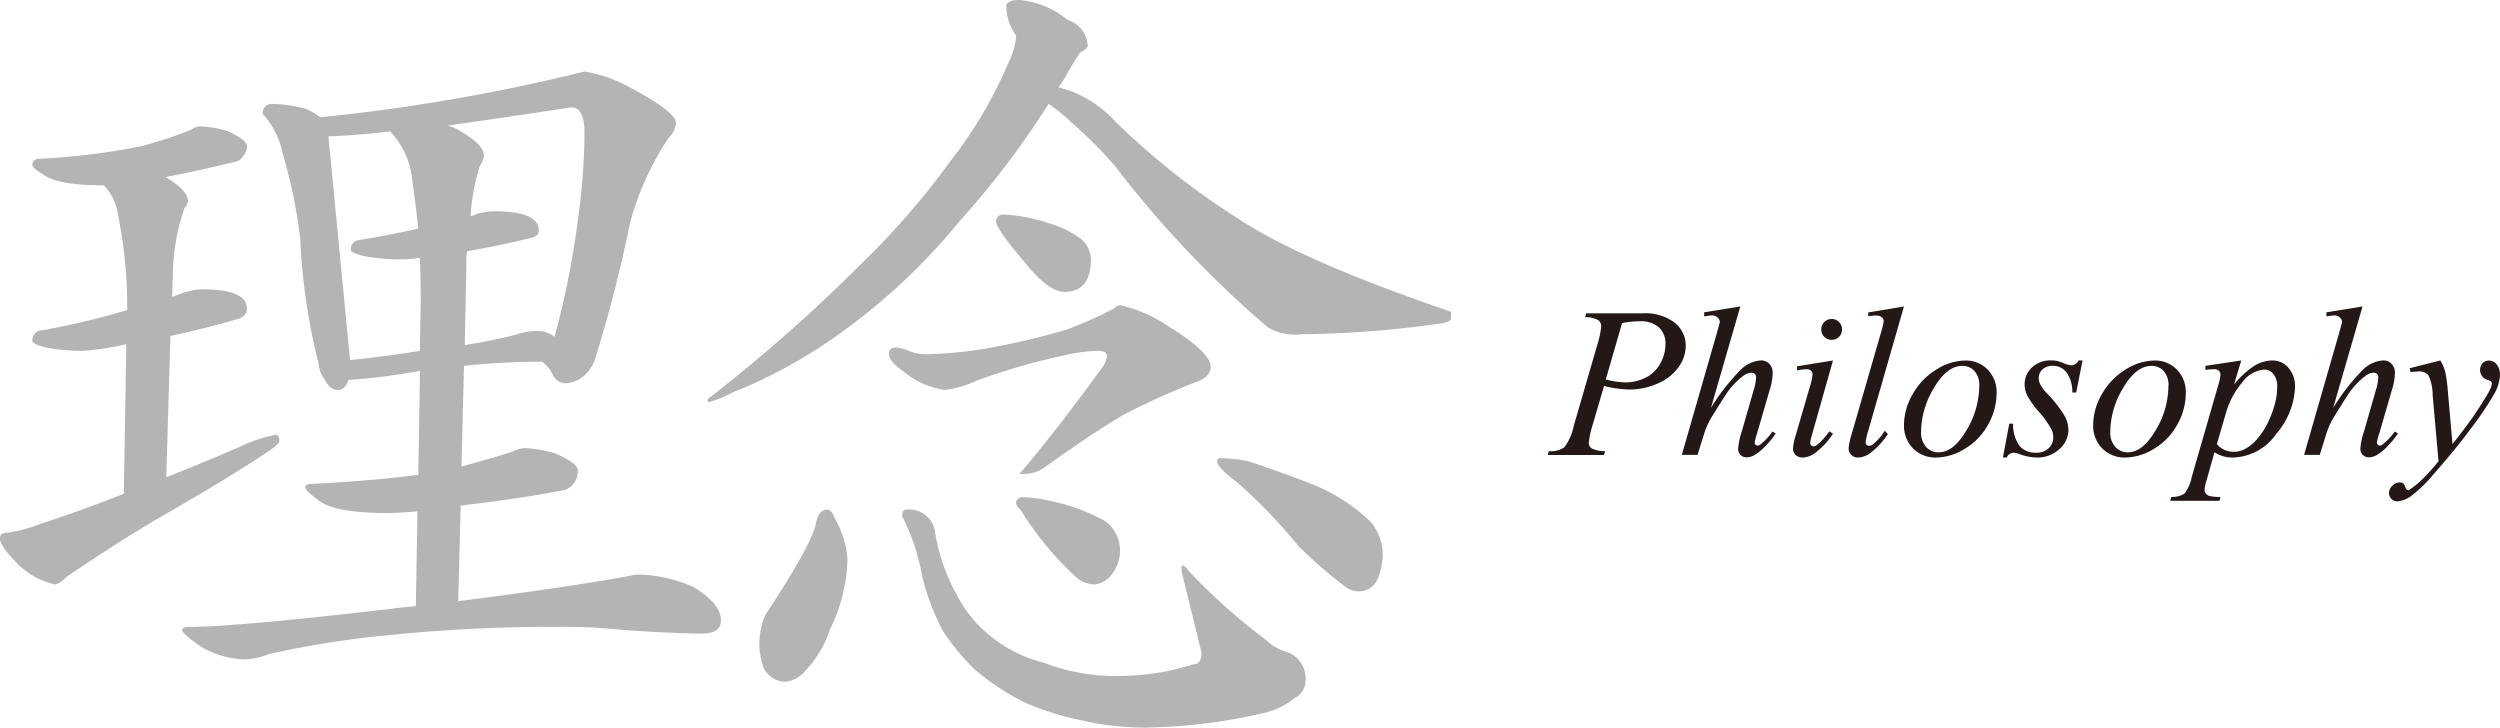 <svg xmlns="http://www.w3.org/2000/svg" width="165.181" height="48.069" viewBox="0 0 165.181 48.069">
  <g id="グループ_6" data-name="グループ 6" transform="translate(-6429.178 3424.227)">
    <g id="グループ_4" data-name="グループ 4">
      <path id="パス_17" data-name="パス 17" d="M6533.988-3403.523h3.686a3.225,3.225,0,0,1,2.167.625,1.943,1.943,0,0,1,.718,1.522,2.423,2.423,0,0,1-.456,1.381,3.236,3.236,0,0,1-1.352,1.087,4.549,4.549,0,0,1-1.94.417,7.537,7.537,0,0,1-1.65-.234l-.746,2.554a5.679,5.679,0,0,0-.262,1.2.446.446,0,0,0,.186.366,1.886,1.886,0,0,0,.891.186l-.069.256h-3.721l.076-.256a1.563,1.563,0,0,0,1.018-.252,3.4,3.4,0,0,0,.618-1.391l1.546-5.329a5.941,5.941,0,0,0,.276-1.284.49.49,0,0,0-.2-.4,1.662,1.662,0,0,0-.866-.194Zm1.29,4.363a5.358,5.358,0,0,0,1.257.2,3.006,3.006,0,0,0,1.37-.311,2.25,2.25,0,0,0,.967-.931,2.612,2.612,0,0,0,.348-1.291,1.453,1.453,0,0,0-.428-1.1,1.825,1.825,0,0,0-1.3-.407,6.769,6.769,0,0,0-1.139.117Z" fill="#231815"/>
      <path id="パス_18" data-name="パス 18" d="M6544.164-3403.979l-1.939,6.7a14.037,14.037,0,0,1,1.96-2.512,2.089,2.089,0,0,1,1.346-.622.736.736,0,0,1,.552.228.837.837,0,0,1,.221.607,3.968,3.968,0,0,1-.193,1.1l-.842,2.893a5.143,5.143,0,0,0-.159.579.217.217,0,0,0,.059.159.182.182,0,0,0,.135.062.357.357,0,0,0,.207-.09,3.986,3.986,0,0,0,.779-.842l.214.132a5.442,5.442,0,0,1-.652.8,3.36,3.36,0,0,1-.718.608,1.112,1.112,0,0,1-.535.169.568.568,0,0,1-.418-.162.566.566,0,0,1-.162-.418,4.943,4.943,0,0,1,.242-1.132l.794-2.761a3.121,3.121,0,0,0,.152-.815.294.294,0,0,0-.087-.221.313.313,0,0,0-.224-.083.919.919,0,0,0-.456.152,4.617,4.617,0,0,0-1.084,1.078q-.165.213-1.1,1.725a5.139,5.139,0,0,0-.476,1.057l-.442,1.415H6540.3l2.272-7.9.241-.857a.421.421,0,0,0-.148-.317.514.514,0,0,0-.363-.138,2.565,2.565,0,0,0-.379.041l-.145.021v-.27Z" fill="#231815"/>
      <path id="パス_19" data-name="パス 19" d="M6550.287-3400.41l-1.366,4.839a3.534,3.534,0,0,0-.138.587.249.249,0,0,0,.065.18.21.21,0,0,0,.155.069.442.442,0,0,0,.249-.111,4.163,4.163,0,0,0,.794-.883l.241.158a4.892,4.892,0,0,1-1.1,1.208,1.484,1.484,0,0,1-.9.366.645.645,0,0,1-.462-.169.557.557,0,0,1-.18-.424,3.545,3.545,0,0,1,.173-.849l.9-3.093a5.018,5.018,0,0,0,.221-.953.32.32,0,0,0-.107-.248.417.417,0,0,0-.293-.1,5.242,5.242,0,0,0-.628.076v-.269Zm-.09-2.74a.662.662,0,0,1,.49.2.667.667,0,0,1,.2.49.667.667,0,0,1-.2.487.664.664,0,0,1-.487.2.661.661,0,0,1-.486-.2.667.667,0,0,1-.2-.487.67.67,0,0,1,.2-.49A.664.664,0,0,1,6550.2-3403.15Z" fill="#231815"/>
      <path id="パス_20" data-name="パス 20" d="M6554.978-3403.979l-2.361,8.215a4.284,4.284,0,0,0-.172.753.237.237,0,0,0,.065.172.216.216,0,0,0,.162.069.48.48,0,0,0,.284-.117,3.8,3.8,0,0,0,.752-.877l.207.214a5.039,5.039,0,0,1-1.208,1.291,1.435,1.435,0,0,1-.773.262.588.588,0,0,1-.438-.179.572.572,0,0,1-.176-.414,4.811,4.811,0,0,1,.221-1.022l1.87-6.475a6.7,6.7,0,0,0,.228-.911.337.337,0,0,0-.131-.273.635.635,0,0,0-.408-.107,3.66,3.66,0,0,0-.483.048v-.255Z" fill="#231815"/>
      <path id="パス_21" data-name="パス 21" d="M6561.1-3398.249a4.266,4.266,0,0,1-.549,2.05,4.163,4.163,0,0,1-1.529,1.609,3.683,3.683,0,0,1-1.9.593,2.074,2.074,0,0,1-1.543-.6,2.126,2.126,0,0,1-.6-1.563,4.077,4.077,0,0,1,.583-2.037,4.414,4.414,0,0,1,1.56-1.615,3.634,3.634,0,0,1,1.888-.594,2.015,2.015,0,0,1,1.5.6A2.132,2.132,0,0,1,6561.1-3398.249Zm-1.146-.476a1.406,1.406,0,0,0-.314-.984,1.052,1.052,0,0,0-.811-.342q-1.016,0-1.867,1.453a5.67,5.67,0,0,0-.853,2.889,1.427,1.427,0,0,0,.331,1.012,1.093,1.093,0,0,0,.836.355q.973,0,1.825-1.446A5.722,5.722,0,0,0,6559.952-3398.725Z" fill="#231815"/>
      <path id="パス_22" data-name="パス 22" d="M6566.776-3400.41l-.42,2.12h-.256a2.189,2.189,0,0,0-.393-1.346,1.126,1.126,0,0,0-.891-.422.96.96,0,0,0-.68.235.745.745,0,0,0-.252.566,1,1,0,0,0,.1.435,2.874,2.874,0,0,0,.438.58,8.326,8.326,0,0,1,1.16,1.477,2.023,2.023,0,0,1,.263.939,1.7,1.7,0,0,1-.6,1.273,2.123,2.123,0,0,1-1.508.556,3.446,3.446,0,0,1-1.146-.234,1.1,1.1,0,0,0-.351-.083.5.5,0,0,0-.47.317h-.256l.422-2.236h.255a2.353,2.353,0,0,0,.435,1.484,1.379,1.379,0,0,0,1.077.435,1.154,1.154,0,0,0,.832-.294.96.96,0,0,0,.307-.721,1.193,1.193,0,0,0-.11-.511,5.934,5.934,0,0,0-.812-1.146,6.176,6.176,0,0,1-.794-1.1,1.685,1.685,0,0,1-.176-.732,1.5,1.5,0,0,1,.487-1.133,1.75,1.75,0,0,1,1.253-.462,2.128,2.128,0,0,1,.4.035,3.994,3.994,0,0,1,.453.155,1.718,1.718,0,0,0,.472.134.581.581,0,0,0,.5-.324Z" fill="#231815"/>
      <path id="パス_23" data-name="パス 23" d="M6573.6-3398.249a4.264,4.264,0,0,1-.548,2.05,4.158,4.158,0,0,1-1.53,1.609,3.678,3.678,0,0,1-1.9.593,2.074,2.074,0,0,1-1.543-.6,2.126,2.126,0,0,1-.6-1.563,4.079,4.079,0,0,1,.584-2.037,4.414,4.414,0,0,1,1.56-1.615,3.634,3.634,0,0,1,1.888-.594,2.013,2.013,0,0,1,1.5.6A2.128,2.128,0,0,1,6573.6-3398.249Zm-1.145-.476a1.4,1.4,0,0,0-.315-.984,1.05,1.05,0,0,0-.811-.342q-1.014,0-1.867,1.453a5.669,5.669,0,0,0-.852,2.889,1.427,1.427,0,0,0,.331,1.012,1.092,1.092,0,0,0,.835.355q.973,0,1.826-1.446A5.731,5.731,0,0,0,6572.451-3398.725Z" fill="#231815"/>
      <path id="パス_24" data-name="パス 24" d="M6577.262-3400.41l-.477,1.588a5.886,5.886,0,0,1,1.343-1.236,2.325,2.325,0,0,1,1.205-.352,1.356,1.356,0,0,1,1.049.487,1.827,1.827,0,0,1,.435,1.267,5.023,5.023,0,0,1-1.236,3.089,3.6,3.6,0,0,1-2.879,1.57,2.215,2.215,0,0,1-.61-.076,2.615,2.615,0,0,1-.6-.269l-.5,1.781a3.323,3.323,0,0,0-.152.684.421.421,0,0,0,.079.258.509.509,0,0,0,.259.166,2.772,2.772,0,0,0,.711.059l-.062.255h-3.252l.069-.255a1.493,1.493,0,0,0,.867-.221,2.54,2.54,0,0,0,.473-1.07l1.746-6.047a3.991,3.991,0,0,0,.159-.711.382.382,0,0,0-.107-.29.456.456,0,0,0-.328-.1,4.35,4.35,0,0,0-.559.049v-.27Zm-1.609,5.523a1.427,1.427,0,0,0,1.153.511,1.538,1.538,0,0,0,.732-.2,2.764,2.764,0,0,0,.728-.593,4.849,4.849,0,0,0,.639-.908,6.99,6.99,0,0,0,.507-1.212,4.474,4.474,0,0,0,.225-1.38,1.263,1.263,0,0,0-.253-.846.754.754,0,0,0-.59-.293,2.008,2.008,0,0,0-1.474.856,5.414,5.414,0,0,0-1.066,2Z" fill="#231815"/>
      <path id="パス_25" data-name="パス 25" d="M6585.276-3403.979l-1.939,6.7a14.059,14.059,0,0,1,1.96-2.512,2.09,2.09,0,0,1,1.346-.622.736.736,0,0,1,.552.228.837.837,0,0,1,.221.607,3.983,3.983,0,0,1-.193,1.1l-.842,2.893a4.84,4.84,0,0,0-.159.579.219.219,0,0,0,.059.159.182.182,0,0,0,.134.062.351.351,0,0,0,.207-.09,3.963,3.963,0,0,0,.78-.842l.214.132a5.513,5.513,0,0,1-.652.8,3.371,3.371,0,0,1-.718.608,1.114,1.114,0,0,1-.535.169.568.568,0,0,1-.418-.162.566.566,0,0,1-.162-.418,4.943,4.943,0,0,1,.242-1.132l.793-2.761a3.06,3.06,0,0,0,.152-.815.293.293,0,0,0-.086-.221.312.312,0,0,0-.224-.083.92.92,0,0,0-.456.152,4.617,4.617,0,0,0-1.084,1.078q-.165.213-1.1,1.725a5.193,5.193,0,0,0-.477,1.057l-.441,1.415h-1.036l2.272-7.9.241-.857a.421.421,0,0,0-.148-.317.513.513,0,0,0-.363-.138,2.565,2.565,0,0,0-.379.041l-.146.021v-.27Z" fill="#231815"/>
      <path id="パス_26" data-name="パス 26" d="M6590.416-3400.41a2.953,2.953,0,0,1,.325.749,10.381,10.381,0,0,1,.18,1.371l.3,3.4q.414-.5,1.2-1.574.382-.525.939-1.429a4.861,4.861,0,0,0,.415-.773.653.653,0,0,0,.041-.228.165.165,0,0,0-.049-.124.709.709,0,0,0-.251-.114.685.685,0,0,1-.339-.242.649.649,0,0,1-.134-.4.632.632,0,0,1,.165-.455.554.554,0,0,1,.415-.173.655.655,0,0,1,.517.252,1.038,1.038,0,0,1,.215.694,2.724,2.724,0,0,1-.373,1.246,20.246,20.246,0,0,1-1.437,2.15q-1.062,1.451-2.574,3.162a8.607,8.607,0,0,1-1.546,1.488,1.758,1.758,0,0,1-.864.307.515.515,0,0,1-.375-.162.516.516,0,0,1-.163-.377.677.677,0,0,1,.224-.49.686.686,0,0,1,.487-.221.4.4,0,0,1,.228.062.449.449,0,0,1,.121.2.682.682,0,0,0,.121.218.111.111,0,0,0,.083.034.343.343,0,0,0,.144-.069,5.06,5.06,0,0,0,.884-.745,11.428,11.428,0,0,0,.98-1.1l-.386-4.377a3.049,3.049,0,0,0-.29-1.318.8.8,0,0,0-.649-.235c-.1,0-.269.014-.518.041l-.062-.255Z" fill="#231815"/>
    </g>
    <g id="グループ_5" data-name="グループ 5">
      <path id="パス_27" data-name="パス 27" d="M6442.472-3415.876a8.2,8.2,0,0,1,1.648.275q1.373.6,1.373,1.043a.944.944,0,0,1-.219.6.841.841,0,0,1-.66.44q-2.2.549-4.5.989,1.484.879,1.483,1.593a.8.8,0,0,1-.22.439,13.787,13.787,0,0,0-.769,4.01l-.055,1.869c.22-.073.421-.146.6-.22a4.913,4.913,0,0,1,1.318-.275q3.021,0,3.021,1.263,0,.55-.659.714-2.253.66-4.394,1.1l-.275,9.34q2.251-.879,4.779-1.978a9.793,9.793,0,0,1,2.472-.825c.146,0,.22.147.22.44q0,.165-.659.6-2.307,1.593-7.2,4.394-2.637,1.539-6.207,3.956c-.33.329-.587.494-.769.494a5.05,5.05,0,0,1-2.363-1.263q-1.263-1.264-1.263-1.758c0-.256.146-.385.439-.385a9.786,9.786,0,0,0,2.253-.6q2.251-.714,5.493-1.978l.165-9.888a18.1,18.1,0,0,1-2.8.439,12.944,12.944,0,0,1-2.527-.219q-.88-.219-.879-.44a.639.639,0,0,1,.44-.659,52.229,52.229,0,0,0,5.823-1.373,30.294,30.294,0,0,0-.6-6.263,3.536,3.536,0,0,0-.933-1.978q-3.078,0-4.011-.714-.714-.439-.714-.6a.389.389,0,0,1,.44-.44,45.848,45.848,0,0,0,6.7-.824,27.364,27.364,0,0,0,3.351-1.1A1.026,1.026,0,0,1,6442.472-3415.876Zm4.725-1.484a8.882,8.882,0,0,1,2.2.33,4.256,4.256,0,0,1,.934.55,123.53,123.53,0,0,0,17.469-3.022,9.542,9.542,0,0,1,3.186,1.154q2.856,1.537,2.857,2.252a1.572,1.572,0,0,1-.495.989,18.928,18.928,0,0,0-2.527,5.548,92.423,92.423,0,0,1-2.362,9.174,2.6,2.6,0,0,1-.989,1.209,2.166,2.166,0,0,1-.933.275.959.959,0,0,1-.825-.549,2.434,2.434,0,0,0-.714-.879,48.779,48.779,0,0,0-5.164.274l-.164,6.647q1.866-.494,3.406-.989a1.742,1.742,0,0,1,.879-.219,9.062,9.062,0,0,1,1.868.329q1.537.66,1.538,1.154a1.356,1.356,0,0,1-.22.769,1.2,1.2,0,0,1-.824.55q-3.242.6-6.7.988l-.165,6.318q6.976-.879,11.207-1.648a3.412,3.412,0,0,1,.824-.11,9.634,9.634,0,0,1,3.516.824q1.812,1.1,1.813,2.2,0,.879-1.264.878-1.483,0-4.944-.219-2.142-.219-3.681-.22a107.158,107.158,0,0,0-12.14.549,61.517,61.517,0,0,0-7.911,1.264,4.276,4.276,0,0,1-1.593.329,6.016,6.016,0,0,1-2.8-.824q-1.265-.877-1.264-1.1c0-.146.128-.22.385-.22q3.186,0,13.514-1.209c.55-.073,1.062-.128,1.538-.164l.11-6.263c-.843.074-1.52.109-2.033.109q-3.516,0-4.559-.879-.824-.6-.824-.823c0-.146.146-.22.439-.22q4.175-.219,7.032-.6l.11-6.867a43.327,43.327,0,0,1-4.725.6q-.219.659-.714.659c-.329,0-.623-.238-.879-.714a2.04,2.04,0,0,1-.384-1.044,40.619,40.619,0,0,1-1.209-8.24,34.149,34.149,0,0,0-1.153-5.6,5.53,5.53,0,0,0-1.319-2.637A.583.583,0,0,1,6447.2-3417.36Zm5.109,16.92q1.812-.164,4.614-.6l.055-3.3q0-1.484-.055-2.857a10.149,10.149,0,0,1-1.154.111,12.929,12.929,0,0,1-2.526-.22c-.587-.146-.879-.275-.879-.385a.589.589,0,0,1,.439-.659q2.031-.33,4.01-.769-.165-1.649-.384-3.131a5.4,5.4,0,0,0-1.374-3.187.156.156,0,0,1-.055-.11q-2.418.276-4.12.33Zm6.427-15.491a2.48,2.48,0,0,1,.6.219q1.813.988,1.813,1.758a1.464,1.464,0,0,1-.275.714,13.557,13.557,0,0,0-.6,3.3,2.061,2.061,0,0,0,.439-.165,5.272,5.272,0,0,1,1.1-.165q2.967,0,2.966,1.264c0,.257-.164.421-.494.494q-2.253.549-4.23.879a2.049,2.049,0,0,0-.055.494l-.11,5.714q2.032-.33,3.462-.714a4,4,0,0,1,1.263-.22,1.913,1.913,0,0,1,1.209.384,58.057,58.057,0,0,0,1.593-8.13,42.136,42.136,0,0,0,.384-5.329q0-1.7-.879-1.7Q6462.3-3416.425,6458.733-3415.931Z" fill="#b4b4b4"/>
      <path id="パス_28" data-name="パス 28" d="M6496.54-3424.227a5.907,5.907,0,0,1,3.186,1.319,1.879,1.879,0,0,1,1.318,1.7c0,.147-.165.293-.494.44a18.742,18.742,0,0,0-.989,1.647l-.44.66q.33.109.714.219a7.555,7.555,0,0,1,2.967,1.978,49.442,49.442,0,0,0,8.185,6.483q4.23,2.8,14.064,6.152v.44q0,.276-1.044.385a68.331,68.331,0,0,1-8.79.659,3.6,3.6,0,0,1-2.252-.44,69.682,69.682,0,0,1-10.108-10.658,28.34,28.34,0,0,0-2.966-2.966,12.012,12.012,0,0,0-1.429-1.154,57.279,57.279,0,0,1-5.878,7.746,41.179,41.179,0,0,1-8.13,7.581,32.9,32.9,0,0,1-6.867,3.736,6.787,6.787,0,0,1-1.648.66v-.22a106.548,106.548,0,0,0,10.218-9.01,51.2,51.2,0,0,0,5.768-6.647,28.961,28.961,0,0,0,3.845-6.483,4.986,4.986,0,0,0,.55-1.867,3.467,3.467,0,0,1-.659-1.923C6495.661-3424.08,6495.953-3424.227,6496.54-3424.227Zm-12.691,33.676q.275,0,.5.6a6.394,6.394,0,0,1,.824,2.637,11.079,11.079,0,0,1-1.154,4.67,7.089,7.089,0,0,1-1.593,2.691,1.975,1.975,0,0,1-1.373.77,1.629,1.629,0,0,1-1.429-.934,4.87,4.87,0,0,1-.274-1.649,5.036,5.036,0,0,1,.384-1.813q3.076-4.668,3.352-6.042Q6483.244-3390.552,6483.849-3390.551Zm4.5-10.712a2.562,2.562,0,0,1,.879.219,2.8,2.8,0,0,0,1.044.22,26.115,26.115,0,0,0,4.394-.439,47.2,47.2,0,0,0,5.055-1.209,28.774,28.774,0,0,0,3.076-1.374.605.605,0,0,1,.384-.219,9.286,9.286,0,0,1,3.242,1.428q2.746,1.7,2.746,2.637,0,.716-1.044,1.044a48.259,48.259,0,0,0-4.724,2.142q-2.142,1.265-5.273,3.516a2.335,2.335,0,0,1-1.374.385h-.219q2.361-2.746,5.548-7.142a1.375,1.375,0,0,0,.219-.549q.109-.439-.6-.44a10.9,10.9,0,0,0-2.362.33,42.764,42.764,0,0,0-5.658,1.648,6.7,6.7,0,0,1-2.088.6,5.412,5.412,0,0,1-2.637-1.153q-1.044-.714-1.044-1.209A.388.388,0,0,1,6488.354-3401.263Zm.659,10.712a1.729,1.729,0,0,1,1.923,1.318,12.7,12.7,0,0,0,1.483,4.34,8.308,8.308,0,0,0,2.143,2.637,8.9,8.9,0,0,0,3.571,1.813,13.17,13.17,0,0,0,4.834.879,16.254,16.254,0,0,0,5.054-.769c.366,0,.549-.257.549-.769l-1.318-5.384v-.384a.464.464,0,0,1,.384.274,39.792,39.792,0,0,0,5.219,4.67,3.09,3.09,0,0,0,1.154.714,1.864,1.864,0,0,1,1.428,2.033,1.255,1.255,0,0,1-.659,1.043,5.135,5.135,0,0,1-2.2,1.044,36,36,0,0,1-7.691.934,18.334,18.334,0,0,1-4.339-.494,17.977,17.977,0,0,1-3.516-1.1,15.378,15.378,0,0,1-3.516-2.307,16.231,16.231,0,0,1-2.033-2.472,15.863,15.863,0,0,1-1.373-3.626,13.939,13.939,0,0,0-1.319-3.956Q6488.793-3390.552,6489.013-3390.551Zm6.428-19.5a10.72,10.72,0,0,1,2.966.549,6.578,6.578,0,0,1,2.252,1.1,1.84,1.84,0,0,1,.6,1.319q0,2.142-1.758,2.142-1.044,0-2.637-1.978-1.869-2.2-1.868-2.692C6495-3409.87,6495.147-3410.016,6495.441-3410.053Zm1.318,18.678a8.059,8.059,0,0,1,1.7.22,12.712,12.712,0,0,1,3.681,1.318,2.373,2.373,0,0,1,1.043,2.088,2.572,2.572,0,0,1-.549,1.483,1.663,1.663,0,0,1-1.153.659,1.97,1.97,0,0,1-1.319-.6,20.99,20.99,0,0,1-3.516-4.285c-.22-.22-.329-.384-.329-.495A.4.4,0,0,1,6496.759-3391.375Zm13.075-2.582a13.393,13.393,0,0,1,1.7.165q2.2.714,4.449,1.593a12.15,12.15,0,0,1,3.791,2.472,3.5,3.5,0,0,1,.769,2.2,4.127,4.127,0,0,1-.385,1.647,1.276,1.276,0,0,1-1.1.714,1.415,1.415,0,0,1-.88-.219,30.349,30.349,0,0,1-3.186-2.747,36.255,36.255,0,0,0-4.065-4.23q-1.318-.988-1.318-1.373A.194.194,0,0,1,6509.834-3393.957Z" fill="#b4b4b4"/>
    </g>
  </g>
</svg>
